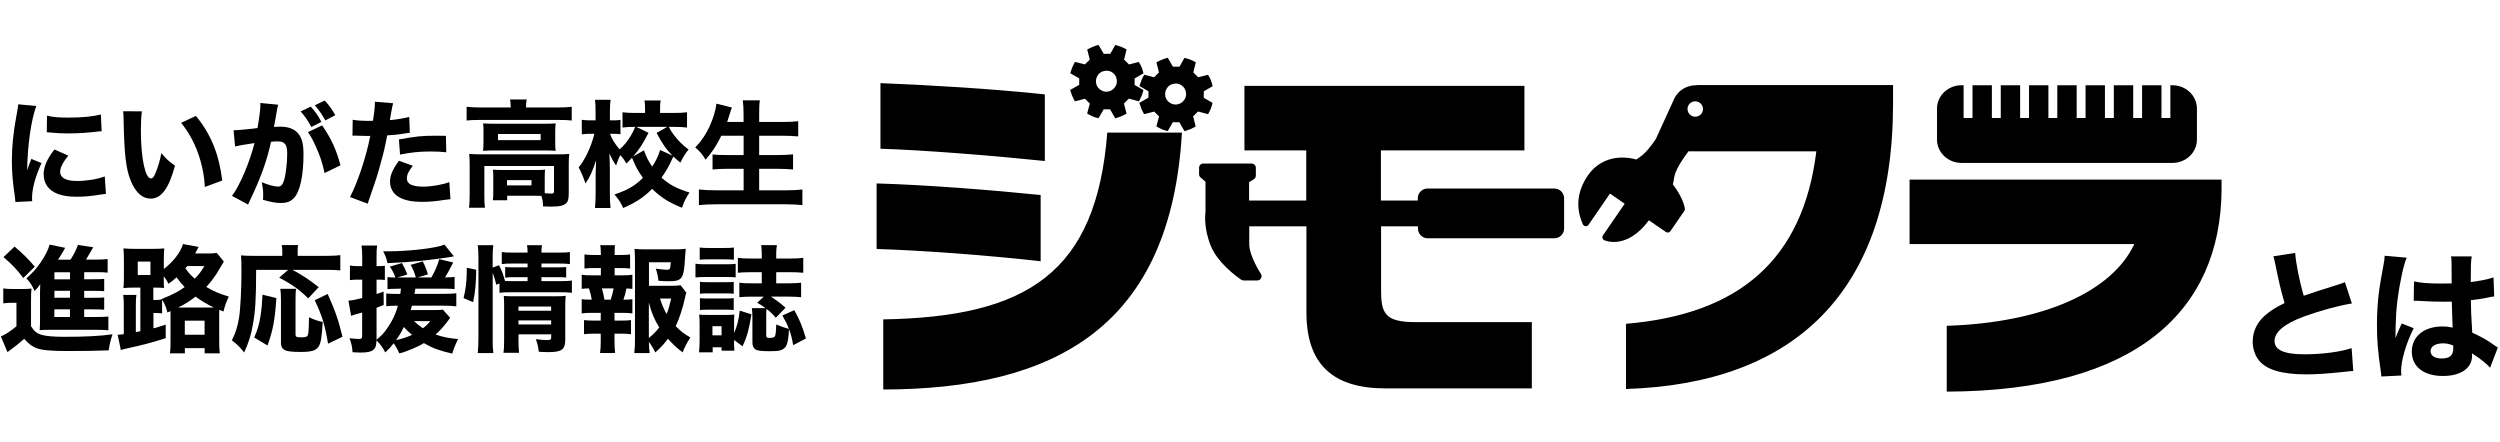 <?xml version="1.0" encoding="UTF-8"?>
<svg xmlns="http://www.w3.org/2000/svg" id="_テキスト" data-name="テキスト" viewBox="0 0 436 77">
  <path d="M194.51,20.65l-.91-1.58h-1.12s-.9,1.55-.9,1.55l-.35-.09c-.47-.12-.92-.31-1.32-.55l-.31-.19.47-1.72-.85-.85-1.76.45-.18-.33c-.22-.4-.39-.83-.53-1.29l-.11-.36,1.58-.9v-1.12s-1.56-.9-1.56-.9l.11-.36c.13-.45.31-.88.53-1.29l.18-.33,1.73.44.85-.83-.45-1.76.33-.18c.42-.22.85-.4,1.29-.53l.36-.1.9,1.55h1.15s.86-1.53.86-1.53l.36.09c.46.12.9.29,1.3.51l.32.18-.44,1.76.86.85,1.71-.44.18.31c.25.42.43.87.54,1.33l.09.35-1.53.89-.02,1.13,1.54.89-.09.35c-.12.46-.29.9-.51,1.29l-.18.33-1.76-.47-.85.86.45,1.76-.33.18c-.41.22-.84.39-1.29.53l-.36.11ZM193.01,12.33c-.13,0-.26.01-.39.04-.51.09-.89.34-1.17.76-.28.43-.38.88-.29,1.39.1.49.35.87.77,1.15.42.28.86.38,1.37.29.49-.1.88-.36,1.17-.79.29-.42.38-.86.28-1.34-.09-.52-.34-.9-.76-1.19-.31-.21-.63-.31-.98-.31ZM206.58,22.89l-.91-1.58h-1.12s-.9,1.55-.9,1.55l-.35-.09c-.47-.12-.92-.31-1.32-.55l-.31-.19.47-1.72-.85-.85-1.76.45-.18-.33c-.22-.4-.39-.83-.53-1.29l-.11-.36,1.58-.9v-1.12s-1.56-.9-1.56-.9l.11-.36c.13-.45.31-.88.53-1.29l.18-.33,1.73.44.85-.83-.45-1.76.33-.18c.42-.22.85-.4,1.29-.53l.36-.1.9,1.55h1.15s.86-1.53.86-1.53l.36.09c.46.12.9.29,1.3.51l.32.18-.44,1.76.86.85,1.71-.44.18.31c.25.42.43.87.54,1.33l.09.35-1.54.89-.02,1.13,1.54.89-.09.35c-.12.46-.29.9-.51,1.29l-.18.33-1.76-.47-.85.86.45,1.76-.33.18c-.41.22-.84.39-1.28.53l-.36.11ZM205.08,14.57c-.13,0-.26.01-.39.04-.51.09-.89.34-1.17.76-.28.43-.38.88-.29,1.39.1.49.35.87.77,1.15.42.28.87.38,1.37.29.49-.1.88-.36,1.17-.79h0c.29-.42.38-.86.28-1.34-.09-.52-.34-.9-.76-1.19-.31-.21-.63-.31-.98-.31ZM152.88,43.42v-11.43c8.56.24,20.18,1.16,28.61,2.02v11.55c-9.23-1.04-20.6-1.89-28.61-2.14M153.55,25.93v-11.43c8.13.31,19.5.98,28.67,1.96v11.62c-8.81-.92-20.97-1.9-28.67-2.14M154.04,67.93v-12.23c25.13-.42,37.17-8.13,39.07-32.58h13.02c-1.96,33.75-21.89,44.75-52.09,44.81M339.51,68.3c33.26-.12,47.75-14.24,47.93-35.15v-1.83h-54.41v11.25h39.19c-3.79,8.13-15.59,13.7-32.71,14.25v11.49M295.93,14.87c-1.45-.03-2.8.58-3.65,1.82-.2.3-.36.62-.48.94l-3.03,6.63c-2.03,2.96-2.66,2.94-3.37,3.56-3.47-.94-6.62.08-8.48,2.79-1.87,2.73-2.17,5.67-.86,8.51.08.18.26.31.47.33.21.02.4-.08.51-.25,0,0,3.2-4.65,3.74-5.44.26.18,1.28.88,2.57,1.77l-3.8,5.53c-.1.14-.12.31-.08.47.05.16.16.29.31.36.16.08,3.95,1.72,7.79-3.47,1.66,1.14,2.97,2.04,2.97,2.04.12.08.28.12.42.09.15-.03.28-.11.36-.24l2.43-3.53c.08-.12.12-.27.09-.42,0-.01,0-.02,0-.03-.29-1.57-1.37-3.22-2.1-4.19.34-.91-.14-1.64,1.88-4.57.29-.42.57-.81.84-1.18h22.31c-2.32,18.89-13.45,28.43-33.2,30.08v11.37c29.35-.92,46.52-16.87,46.58-49.7v-3.3h-34.24ZM296.77,19.77c-.21.3-.51.5-.87.56-.36.07-.71,0-1.01-.21-.3-.2-.5-.51-.56-.86-.07-.36,0-.71.21-1.01.21-.3.51-.5.87-.56.35-.06.71.01,1.01.22.3.2.5.51.56.86.06.36-.01.71-.21,1.01ZM271.05,32.88h-22.09c-.45,0-.88.18-1.2.5-.32.32-.5.75-.5,1.2v.39h-6.43v-8.74h25.03v-11.25h-48.83v11.25h10.78v8.74h-9.97v-3.19c.34-.21.83-.52.83-.52.22-.14.35-.37.35-.63v-1.37c0-.2-.08-.38-.22-.52-.14-.14-.33-.22-.52-.22h-8.42c-.41,0-.74.33-.74.74v1.14c0,.2.08.38.22.52.01.01.02.02.04.03,0,0,.55.49.86.75v5.22c-.05.38-.34,2.84.91,5.93.57,1.42,1.6,2.69,2.61,3.69,1.34,1.34,2.63,2.19,2.72,2.25.12.08.26.12.41.12h2.39c.27,0,.52-.15.65-.39.13-.24.12-.53-.03-.76-.02-.03-2.03-3.09-2.03-5.19v-3.1c.5,0,4.79,0,9.97,0v15c0,9.05,4.59,13.27,13.82,13.27h25.49v-11.56h-20.3c-5.38,0-5.99-1.59-5.99-5.62v-11.09c3.03,0,5.44,0,6.43,0v.39c0,.45.18.88.5,1.2.32.32.75.5,1.2.5h22.09c.46,0,.88-.18,1.2-.5.32-.32.5-.75.5-1.2v-5.28c0-.94-.76-1.7-1.7-1.7ZM216.57,36.24s-.01-.02-.02-.03c0,0,0,.02.02.03.01.01.03.02.04.03-.01-.01-.03-.02-.04-.03ZM378.9,14.87h-.39v5.71h-1.55v-5.71h-3.38v5.71h-1.55v-5.71h-3.38v5.71h-1.55v-5.71h-3.38v5.71h-1.55v-5.71h-3.38v5.71h-1.55v-5.71h-3.38v5.71h-1.55v-5.71h-3.38v5.71h-1.55v-5.71h-3.38v5.71h-1.55v-5.71h-.39c-2.34,0-4.25,1.83-4.25,4.06v5.42c0,2.23,1.91,4.06,4.25,4.06h36.83c2.34,0,4.25-1.83,4.25-4.06v-5.42c0-2.23-1.91-4.06-4.25-4.06"></path>
  <g>
    <path d="M400.28,44.11c.1,1.64.73,4.9,1.49,7.47,1.35-.49,2.38-.81,6.2-2.01.49-.15.61-.2.98-.37l1.22,3.72c-2.5.42-5.61,1.27-8.42,2.3-3.35,1.25-5.07,2.67-5.07,4.24s1.62,2.33,5.24,2.33c3.01,0,6.29-.42,8.2-1.08l.29,3.99c-.54.02-.66.05-2.06.2-2.67.27-4.41.39-6.15.39-4.24,0-6.96-.81-8.25-2.45-.69-.86-1.08-2.06-1.08-3.26,0-1.76.76-3.38,2.18-4.6.98-.83,1.79-1.35,3.38-2.13-.59-2.01-.98-3.6-1.57-6.56-.25-1.18-.27-1.25-.39-1.59l3.8-.59Z"></path>
    <path d="M419.73,44.95c-.51,1.03-1.25,4.51-1.62,7.44-.2,1.59-.29,3.31-.32,4.73,0,.49-.02,1.45-.02,1.84.54-1.32.71-1.76,1.1-2.55l2.08.83c-1.3,2.57-2.2,5.61-2.2,7.47,0,.1.02.34.05.78l-3.5.17c-.02-.32-.02-.47-.1-.98-.49-3.26-.66-5.41-.66-8.03,0-2.3.15-4.48.47-6.59q.1-.73.59-3.38c.2-1,.27-1.54.29-2.08l3.84.34ZM421.03,49.08c1.08.25,2.57.37,4.58.37.69,0,1.13,0,1.96-.02q0-1.81-.02-3.45c0-.47-.02-.98-.1-1.27h3.62c-.15.81-.17,1.81-.17,4.48,1.62-.2,2.94-.47,3.97-.81l.12,3.33c-.29.02-.34.02-.96.15-.86.2-1.81.34-3.11.49.02,1.98.05,2.52.24,5.66,1.81.86,2.52,1.25,3.75,2.13.37.24.44.29.71.47l-1.35,3.53c-.56-.69-1.74-1.62-3.16-2.52.02.22.02.27.02.42,0,2.15-1.96,3.53-5.07,3.53-3.38,0-5.44-1.62-5.44-4.26s2.13-4.38,5.36-4.38c.66,0,1.08.05,1.76.2-.02-.83-.07-1.93-.15-4.53-.71.02-1.13.02-1.67.02-.88,0-3.06-.07-4.11-.15q-.39-.02-.71-.02s-.07,0-.15.02l.05-3.36ZM426.05,59.88c-1.3,0-2.16.54-2.16,1.37,0,.78.74,1.27,1.93,1.27,1.42,0,2.03-.54,2.03-1.76,0-.22,0-.51-.02-.51-.71-.27-1.13-.37-1.79-.37Z"></path>
  </g>
  <g>
    <g>
      <path d="M89.06,18.56c0-.42-.04-.79-.1-1.21h2.9c-.08.42-.12.79-.12,1.21v.18h5.81c.93,0,1.47-.04,2.16-.12v2.4c-.67-.08-1.17-.1-2.14-.1h-14.07c-.95,0-1.45.02-2.12.1v-2.4c.65.08,1.31.12,2.26.12h5.42v-.18ZM94.99,32.87c0,.22,0,.32.02.83.54.04.81.06,1.07.06.44,0,.54-.08.54-.42v-4.39h-12.15v4.98c0,1.13.02,1.61.1,2.3h-2.78c.08-.46.12-1.33.12-2.3v-5.26c0-.65-.02-1.23-.08-1.83.67.06,1.27.08,2.16.08h13.26c.97,0,1.47-.02,2.02-.08-.06.58-.08,1.09-.08,1.81v4.86c0,1.19-.1,1.61-.48,1.96-.42.4-1.15.56-2.54.56-.34,0-.67,0-1.47-.04,0-.73-.08-1.21-.28-1.83-.42-.02-.65-.02-.95-.02h-5.02v.79h-2.5c.06-.4.08-.85.08-1.63v-2.46c0-.54-.02-.89-.06-1.25.48.04.89.06,1.63.06h5.87c.79,0,1.11-.02,1.59-.06-.04.36-.06.69-.06,1.25v2.06ZM84.33,22.93c0-.62-.02-.95-.08-1.41.6.04,1.09.06,2.02.06h8.77c.85,0,1.27-.02,1.87-.06-.06.46-.08.77-.08,1.41v1.94c0,.73.02.99.08,1.43-.56-.04-1.07-.06-1.96-.06h-8.73c-.83,0-1.35.02-1.98.06.06-.46.08-.79.08-1.43v-1.94ZM86.85,24.44h7.44v-1.07h-7.44v1.07ZM88.42,32.33h4.27v-.91h-4.27v.91Z"></path>
      <path d="M116.64,22.13c.4.75.56.99.95,1.49.79,1.01,1.39,1.61,2.5,2.46-.58.69-.91,1.23-1.43,2.28-.6-.48-.87-.71-1.23-1.07-.73,1.63-1.17,2.44-2.06,3.69,1.33,1.21,2.66,1.91,4.88,2.6-.62.93-.93,1.53-1.31,2.66-2.38-.99-3.73-1.83-5.2-3.31-1.45,1.47-2.84,2.38-5.06,3.35-.42-.97-.77-1.49-1.51-2.36,2.34-.81,3.55-1.51,4.96-2.9-.83-1.15-1.25-1.92-1.91-3.51-.22.26-.4.42-.97,1.01-.38-.65-.56-.91-1.07-1.47-.3.56-.46.99-.73,1.81-.48-.71-.69-1.05-1.17-2.1q.02.36.04,1.03c.02.26.04,1.19.04,1.45v4.5c0,1.05.04,1.85.12,2.54h-2.72c.08-.62.12-1.49.12-2.54v-3.43c.02-.73.04-1.51.08-2.34-.62,1.89-1.07,2.88-1.85,4.03-.4-1.17-.69-1.89-1.19-2.8,1.11-1.33,2.24-3.73,2.74-5.87h-.62c-.65,0-1.01.02-1.57.1v-2.54c.44.08.93.1,1.59.1h.81v-1.49c0-.99-.02-1.53-.1-2.1h2.72c-.08.5-.12,1.15-.12,2.1v1.49h.67c.5,0,.79-.02,1.17-.08v2.5c-.4-.06-.69-.08-1.11-.08h-.71c.28.87.89,1.81,1.67,2.72.79-.69,1.35-1.39,1.94-2.36.28-.46.4-.69.79-1.57-.99,0-1.55.04-2.22.12v-2.66c.62.08,1.31.12,2.3.12h1.63v-.71c0-.65-.02-1.01-.1-1.47h2.82c-.08.4-.1.79-.1,1.41v.77h2.4c.95,0,1.67-.04,2.3-.12v2.66c-.65-.08-1.41-.12-2.32-.12h-.85ZM112.31,26.22c.44,1.25.75,1.83,1.43,2.84.69-1.05.99-1.69,1.39-2.9l2.16.99c-1.11-1.11-1.81-2.12-2.78-3.97l1.85-1.05h-5.4l2.14,1.03c-1.07,2.08-1.61,2.88-2.66,4.11l1.87-1.05Z"></path>
      <path d="M125.8,23.66c-.79,1.65-1.63,2.92-2.74,4.19-.65-1.03-.97-1.41-1.81-2.14,1.47-1.47,2.62-3.51,3.29-5.76.22-.75.34-1.29.4-1.87l2.7.67q-.04.14-.18.52c-.06.16-.06.18-.22.69-.1.34-.26.83-.42,1.31h2.86v-1.21c0-1.17-.04-1.83-.14-2.56h2.98c-.1.67-.12,1.35-.12,2.54v1.23h3.89c1.07,0,2.06-.04,2.92-.12v2.64c-.99-.08-1.81-.12-2.84-.12h-3.97v3.37h3.25c1.03,0,1.9-.04,2.66-.12v2.64c-.83-.08-1.65-.12-2.64-.12h-3.27v3.75h4.54c1.19,0,2.12-.04,3-.14v2.72c-1.01-.1-1.85-.14-2.94-.14h-12.05c-1.09,0-2.06.04-3.06.14v-2.72c.91.1,1.89.14,2.98.14h4.82v-3.75h-2.84c-1.01,0-1.81.04-2.58.12v-2.62c.71.08,1.39.1,2.54.1h2.88v-3.37h-3.87Z"></path>
    </g>
    <g>
      <path d="M6.32,18.5c-.89,2.4-1.53,6.93-1.59,11.21q.26-.79.36-1.03l.38-.97,1.77.73c-1.07,2.34-1.65,4.48-1.65,6.07,0,.2,0,.3.02.58l-2.92.14c-.02-.36-.04-.52-.1-.99-.38-2.56-.52-4.19-.52-6.15,0-2.5.24-4.94.79-7.88.24-1.25.26-1.43.32-2.02l3.14.3ZM11.9,27.15c-.95,1.19-1.41,2.1-1.41,2.84,0,1.01,1.03,1.57,2.88,1.57,1.75,0,3.51-.28,4.9-.79l.2,3.04c-.32.04-.44.06-.89.12-1.77.28-2.84.38-4.23.38-2.56,0-4.23-.6-5.14-1.87-.38-.54-.6-1.31-.6-2.06,0-1.27.62-2.72,1.88-4.31l2.42,1.07ZM8.2,20.17c.99.26,2.04.34,3.87.34,2.22,0,4.23-.2,5.52-.54l.14,2.92c-.18,0-.2,0-.42.02-1.65.22-3.67.36-5.34.36-1.27,0-2-.04-3.25-.16-.1-.02-.26-.02-.56-.04l.04-2.9Z"></path>
      <path d="M24.75,19.41c-.12.79-.18,1.94-.18,3.33,0,4.82.75,8.39,1.77,8.39.26,0,.5-.28.73-.83.48-1.11.83-2.32,1.07-3.59.83.99,1.23,1.37,2.38,2.18-1.07,3.95-2.38,5.75-4.23,5.75-1.47,0-2.66-1.07-3.51-3.17-.83-2.06-1.11-4.62-1.23-10.72-.02-.73-.02-.89-.08-1.35l3.29.02ZM34.16,20.21c2.58,3.1,4.05,6.69,4.6,11.27l-3.04,1.13c-.08-1.94-.52-4.11-1.23-6.03-.69-1.89-1.65-3.61-2.9-5.16l2.58-1.21Z"></path>
      <path d="M40.74,22.71h.12c.6,0,3.02-.22,4.05-.38.36-2.12.5-3.31.5-4.07,0-.06,0-.16-.02-.3l3.12.3c-.06.2-.1.36-.14.58-.02.08-.18.95-.46,2.6-.08.42-.08.44-.14.69.48-.02.77-.04,1.07-.04,1.43,0,2.48.38,3.14,1.17.69.83.95,1.81.95,3.71,0,3.61-.6,6.41-1.63,7.52-.6.67-1.25.91-2.36.91-.87,0-1.71-.16-3.08-.56.04-.44.04-.6.04-.91,0-.71-.06-1.21-.26-2.16,1.03.44,2.2.77,2.86.77.5,0,.81-.32,1.05-1.13.3-.97.54-3.06.54-4.6,0-.97-.14-1.49-.5-1.81-.26-.26-.58-.34-1.31-.34-.34,0-.56.02-1.01.06-.71,3.29-1.81,6.35-3.69,10.26-.18.38-.2.42-.32.69l-2.8-1.51c1.37-1.79,3.08-5.85,3.93-9.21-1.43.2-2.8.44-3.39.6l-.26-2.82ZM54.2,18.6c.81.89,1.27,1.55,1.85,2.66l-1.75.89c-.54-1.03-1.21-2.02-1.88-2.72l1.77-.83ZM56.18,21.88c1.57,2.24,2.48,4.23,3.2,6.95l-2.78,1.35c-.34-1.67-.75-2.92-1.49-4.56-.58-1.29-.87-1.81-1.41-2.58l2.48-1.17ZM56.62,17.53c.73.77,1.33,1.59,1.85,2.56l-1.73.91c-.58-1.05-1.13-1.83-1.83-2.64l1.71-.83Z"></path>
      <path d="M61.49,20.88c.75.14,1.67.2,2.88.2.14,0,.16,0,.67-.02.18-1.01.34-2.42.34-2.98v-.34l3.18.26q-.14.48-.4,1.96c-.08.54-.1.58-.16.99,1.43-.14,2.32-.3,3.37-.56l.1,2.76q-.38.04-1.11.16c-.89.16-1.77.24-2.84.3-.32,1.73-.6,3.02-1.17,5-.6,2.2-.83,2.86-1.75,5.52-.2.56-.36,1.03-.46,1.39l-3.1-1.15c1.35-2.6,2.82-6.99,3.53-10.66h-.56l-2.16-.06c-.14,0-.2.02-.38.02l.04-2.78ZM71.99,28.92c-.81,1.07-1.03,1.55-1.03,2.22,0,.95.93,1.41,2.88,1.41,1.41,0,3.35-.34,4.52-.79l.2,2.98c-.36.04-.52.06-1.03.12-1.67.26-2.68.34-3.85.34-1.85,0-3.17-.26-4.17-.87-.93-.52-1.49-1.53-1.49-2.62s.42-2.12,1.55-3.67l2.42.87ZM77.83,26.56c-.97-.1-1.55-.14-2.6-.14-2.12,0-3.45.14-5.46.54l-.2-2.64c3-.54,4.01-.65,6.35-.65.5,0,.58,0,1.85.02l.06,2.86Z"></path>
    </g>
    <g>
      <path d="M.58,50.3c.54.08.87.1,1.65.1h1.73c.62,0,1.03-.02,1.53-.08-.06.62-.08,1.11-.08,2.24v4.33c.56.91,1.01,1.27,1.94,1.53.71.2,2.1.32,3.87.32,3.65,0,6.27-.14,8.41-.44-.38,1.13-.5,1.63-.67,2.8-1.73.08-4.68.12-7.16.12-2.74,0-4.41-.14-5.3-.46-.87-.3-1.57-.83-2.28-1.67-.87.77-1.39,1.19-2.6,2.08-.12.08-.2.14-.32.24l-1.15-2.74c.73-.28,1.65-.89,2.72-1.77v-4.09h-.99c-.52,0-.79.02-1.31.1v-2.6ZM2.53,43c1.41,1.17,2.42,2.18,3.53,3.51l-2,1.98c-1.11-1.49-1.94-2.36-3.45-3.65l1.92-1.83ZM14.68,55.28h2.16c1.03,0,1.57-.02,2.06-.08v2.4c-.56-.06-1.11-.08-2.02-.08h-8.04c-1.01,0-1.29,0-1.92.06.04-.58.06-.97.06-2.04v-4.74c0-.32.02-.81.04-1.25-.42.6-.48.69-.99,1.19-.44-.99-.77-1.49-1.43-2.2,1.11-.99,1.69-1.63,2.44-2.7.83-1.21,1.37-2.28,1.61-3.18l2.72.56c-.67,1.17-.83,1.45-1.25,2.06h2.18c.62-.99.97-1.67,1.29-2.56l2.66.4q-.1.16-.24.44c-.2.34-.83,1.41-1.01,1.71h1.75c.89,0,1.45-.02,2.02-.1v2.38c-.44-.06-.87-.08-1.63-.08h-2.46v1.23h1.43c1.21,0,1.53-.02,2.06-.06v2.14c-.56-.04-.89-.06-2.06-.06h-1.43v1.21h1.43c1.21,0,1.51,0,2.06-.06v2.14c-.52-.04-.91-.06-2.06-.06h-1.43v1.33ZM12.21,47.48h-2.72v1.23h2.72v-1.23ZM12.21,50.72h-2.72v1.21h2.72v-1.21ZM9.48,53.95v1.33h2.72v-1.33h-2.72Z"></path>
      <path d="M24.45,50.16h-1.13c-.69,0-1.15.02-1.79.08.06-.67.08-1.19.08-2.04v-2.84c0-.81-.02-1.43-.08-2.04.71.06,1.15.08,2.04.08h3.06c.93,0,1.39-.02,2.02-.08-.06.62-.08,1.11-.08,2.04v1.55c1.65-1.25,2.94-2.94,3.35-4.35l2.72.5q-.32.65-.6,1.15h2.08c.81,0,1.23-.02,1.69-.1l1.23,1.51q-.99,1.67-1.31,2.18c-.58.87-1.15,1.59-1.75,2.24,1.23.75,2.1,1.11,3.93,1.69-.48,1.01-.71,1.61-.93,2.6l-.73-.3c-.02.24-.02.36-.02.73v4.6c0,.97.02,1.57.1,2.26h-2.64v-.91h-3.45v.91h-2.6c.08-.54.1-1.05.1-1.98v-5.38l-.54.24c-.18-.83-.5-1.59-.93-2.22v2.36c-.38-.04-.81-.06-1.37-.06h-.14v2.68c.62-.16,1.03-.28,2.14-.65v2.36c-2.1.69-4.21,1.25-6.91,1.83-.46.1-.6.14-.91.26l-.56-2.68c.4-.02.62-.04,1.07-.1v-4.82c0-1.01-.02-1.41-.1-2.02h2.3c-.08.5-.1.91-.1,1.92v4.56q.18-.04.79-.16v-7.6ZM24.02,47.96h2.22v-2.34h-2.22v2.34ZM28.17,52.15c2.04-.81,2.9-1.27,4.03-2.08-.58-.62-.89-.99-1.41-1.71-.5.46-.75.67-1.39,1.13-.28-.54-.42-.75-.85-1.31,0,1.09.02,1.53.06,2.04-.46-.04-.85-.06-1.55-.06h-.32v2.16h.16c.62,0,.97-.02,1.31-.1l-.04-.06ZM36.72,53.63h.58c-1.09-.5-2.16-1.15-3.21-1.9-1.07.85-1.85,1.33-3.02,1.9h5.64ZM32.23,58.38h3.45v-2.46h-3.45v2.46ZM32.65,46.41c-.14.16-.18.22-.32.38.52.75.91,1.19,1.63,1.81.67-.65,1.07-1.17,1.69-2.2h-3Z"></path>
      <path d="M44.67,47.06c0,4.98-.14,7.24-.56,9.51-.32,1.87-.75,3.2-1.53,4.9-.77-.97-1.27-1.45-2.14-2.12.67-1.35,1.01-2.44,1.25-3.95.24-1.45.42-5,.42-8.04,0-1.31-.02-2.12-.08-2.82.71.06,1.23.08,2.16.08h5.04v-.81c0-.42-.04-.73-.1-1.07h2.86c-.06.3-.08.58-.08,1.11v.77h4.98c1.11,0,1.83-.04,2.46-.12v2.66c-.73-.08-1.39-.1-2.46-.1h-5.87c1.96,1.09,2.82,1.67,4.56,3.02l-1.83,1.96c-1.49-1.49-2.84-2.46-5.06-3.61l1.57-1.37h-5.58ZM44.33,58.87c.62-1.45.83-2.12,1.09-3.69.2-1.31.28-2.1.36-3.79l2.42.6c-.26,3.89-.6,5.64-1.55,8.26l-2.32-1.39ZM51.64,50.36c-.08.46-.1,1.07-.1,1.94v5.99c0,.46.14.54.97.54s1.09-.1,1.21-.48c.1-.34.16-1.39.16-3.02.97.44,1.59.67,2.4.81-.16,2.74-.32,3.75-.75,4.35-.44.65-1.25.89-3.04.89-1.37,0-2.26-.08-2.68-.26-.56-.22-.81-.62-.81-1.33v-7.5c0-.91-.04-1.43-.12-1.92h2.76ZM57.21,59.94c-.52-3.21-1.05-4.9-2.32-7.58l2.26-1.09c1.33,2.96,1.9,4.64,2.58,7.46l-2.52,1.21Z"></path>
      <path d="M69.31,50.36c-.6,0-1.21.02-1.73.06v-2.1c.36.06.81.08,1.23.08h.14c-.18-.6-.52-1.27-.97-1.9l2.12-.62.18.34c.28.52.34.62.5,1.03l.26.62-1.75.52h3.23c-.24-.87-.46-1.41-.91-2.2l2.12-.6c.4.77.71,1.55.89,2.26l-1.77.54h2.38c.56-.95,1.07-2.08,1.37-3.19l2.44.58c-.83,1.59-.99,1.91-1.43,2.6h.18c.71,0,1.07-.02,1.49-.1v2.14c-.6-.06-1.19-.08-1.98-.08h-4.86q-.1.6-.16.91h4.92c1.15,0,1.83-.04,2.38-.1v2.28c-.54-.08-1.49-.12-2.38-.12h-5.36c-.1.34-.12.44-.22.77h3.89c.93,0,1.37-.02,1.73-.08l1.27,1.43q-.22.28-.73.97c-.48.62-1.11,1.31-1.81,1.94,1.21.42,2.26.65,3.93.79-.46.91-.73,1.55-1.03,2.54-2.26-.52-3.43-.95-4.94-1.83-.71.42-.95.54-1.96.97-1.41.58-1.49.62-2.34.81-.26-.62-.5-1.07-.97-1.75-.54.69-.77.95-1.47,1.59-.54-.99-.77-1.31-1.53-2.1-.04.93-.14,1.27-.48,1.59-.38.38-1.11.54-2.32.54-.3,0-.67-.02-1.37-.06-.08-.99-.2-1.59-.54-2.44.81.08,1.23.12,1.69.12.42,0,.52-.12.52-.56v-4.05l-.34.1c-.1.02-.26.06-.5.14-.14.04-.18.06-.38.1q-.28.08-.71.24l-.46-2.66c.62-.02,1.23-.14,2.4-.44v-3.21h-.77c-.48,0-.85.02-1.37.08v-2.54c.46.08.83.1,1.39.1h.75v-1.53c0-1.01-.04-1.45-.12-2.06h2.72c-.08.58-.1,1.05-.1,2.06v1.53h.48c.38,0,.58-.02.97-.06v2.48c-.34-.04-.62-.06-.97-.06h-.48v2.5c.38-.1.65-.2,1.23-.42l.02,2.34q-1.03.4-1.25.48v5.58c.97-.81,1.33-1.21,1.91-2.08.87-1.23,1.41-2.38,1.81-3.85h-.22c-.81,0-1.31.02-1.81.08v-2.22c.56.06,1.11.08,1.87.08h.58q.08-.54.12-.91h-.62ZM79.16,44.7q-.16.04-.52.1c-1.09.2-3.19.46-5.24.69-1.73.18-3.69.32-5.83.4-.16-.81-.32-1.25-.75-2.06h.67c3.83,0,8.59-.54,10.02-1.17l1.65,2.04ZM69.08,59.31c.79-.14,2.04-.56,2.78-.91-.69-.58-1.01-.89-1.43-1.37-.48.99-.85,1.57-1.35,2.28ZM72.19,56c.5.46.97.85,1.57,1.25.69-.54.83-.69,1.29-1.25h-2.86Z"></path>
      <path d="M80.84,52.01c.4-1.63.56-2.96.56-4.66v-.65l1.65.34c0,2.18-.18,3.97-.54,5.66l-1.67-.71ZM85.92,59.13c0,1.07.02,1.69.12,2.44h-2.72c.08-.73.12-1.63.12-2.66v-13.97c0-.95-.04-1.51-.12-2.18h2.72c-.1.71-.12,1.19-.12,2.18v1.73l1.11-.42c.52,1.05.67,1.41,1.05,2.76.38.02.56.02,1.05.02h2.88v-.69h-2.3c-.75,0-1.07.02-1.61.08v-1.85c.48.04.87.06,1.65.06h2.26v-.67h-2.44c-1.15,0-1.49.02-2.06.1v-2.1c.58.08,1.05.1,2.2.1h2.3c0-.58-.02-.87-.1-1.29h2.62c-.08.44-.1.67-.1,1.29h2.82c1.13,0,1.57-.02,2.14-.1v2.1c-.6-.08-1.09-.1-2.12-.1h-2.84v.67h2.74c.83,0,1.13-.02,1.57-.06v1.83c-.48-.04-.81-.06-1.63-.06h-2.68v.69h3.29c1.01,0,1.45-.02,2.02-.1v2.14c-.65-.08-1.11-.1-2.02-.1h-8.59c-1.01,0-1.43.02-2.02.1v-1.63l-.56.22c-.18-.83-.36-1.39-.62-2.08v11.55ZM90.42,59.17c0,.99.04,1.69.1,2.36h-2.72c.1-.69.12-1.15.12-2.36v-5.85c0-.69-.02-1.15-.06-1.71.46.04.81.06,1.49.06h7.52c.85,0,1.35-.02,1.79-.08-.06.5-.08,1.11-.08,2.04v5.64c0,1.67-.62,2.14-2.9,2.14-.42,0-.52,0-1.71-.06-.12-.91-.22-1.37-.52-2.2.79.1,1.39.16,1.89.16.67,0,.79-.08.79-.46v-.54h-5.7v.87ZM96.12,54.19v-.73h-5.7v.73h5.7ZM96.12,56.59v-.71h-5.7v.71h5.7Z"></path>
      <path d="M108.46,48.02c.87,0,1.27-.02,1.83-.1v2.46c-.36-.04-.58-.06-1.03-.08-.22.99-.28,1.19-.54,1.96.85,0,1.13-.02,1.57-.08v2.48c-.58-.08-1.01-.1-1.83-.1h-1.29v1.35h1.13c.81,0,1.21-.02,1.75-.08v2.46c-.54-.08-.97-.1-1.75-.1h-1.13v1.23c0,.85.04,1.49.1,2.14h-2.62c.1-.67.12-1.21.12-2.14v-1.23h-1.17c-.81,0-1.15.02-1.75.1v-2.46c.54.06.97.08,1.75.08h1.17v-1.35h-1.49c-.81,0-1.29.02-1.83.1v-2.48c.54.06.83.08,1.75.08-.1-.67-.24-1.23-.48-1.96-.48,0-.85.02-1.27.08v-2.46c.56.08.97.1,1.83.1h1.51v-1.27h-1.11c-.75,0-1.19.02-1.75.08v-2.46c.52.08.91.1,1.75.1h1.11v-.26c0-.58-.04-1.15-.12-1.45h2.58c-.04.44-.06.81-.06,1.45v.26h.93c.87,0,1.25-.02,1.77-.1v2.46c-.58-.06-1.01-.08-1.77-.08h-.93v1.27h1.27ZM106.51,52.26c.2-.62.38-1.25.5-1.96h-2.04c.22.79.32,1.19.44,1.96h1.09ZM119.69,51.07c-.1.26-.14.42-.24.93-.38,1.75-1.01,3.67-1.61,4.88.95.95,1.33,1.25,2.56,1.98-.69,1.07-.97,1.63-1.35,2.6-1.05-.81-1.61-1.33-2.56-2.38-.75.99-1.23,1.51-2.2,2.38-.4-.79-.69-1.23-1.13-1.85.02.85.06,1.25.14,1.96h-2.68c.1-.85.12-1.43.12-2.58v-13.48c0-.71-.04-1.55-.08-2.1.58.06,1.11.08,1.87.08h5.1c.93,0,1.59-.04,1.96-.1q-.08.69-.1,1.27c-.22,4.03-.46,4.39-2.96,4.39-.44,0-.85-.02-1.69-.08-.12-.89-.26-1.55-.48-2.12.85.12,1.53.2,1.96.2.52,0,.58-.12.67-1.31h-3.81v4.11h3.47c1.05,0,1.57-.02,2.06-.1l1.01,1.33ZM113.16,58.95c.79-.65,1.31-1.19,1.81-1.85-.83-1.33-1.37-2.62-1.81-4.33v6.19ZM115.11,52.07c.3,1.01.62,1.75,1.15,2.7.34-.85.5-1.43.79-2.7h-1.94Z"></path>
      <path d="M121.29,45.99c.48.08.87.1,1.63.1h3.75c.85,0,1.21-.02,1.63-.08v2.36c-.38-.04-.69-.06-1.55-.06h-3.83c-.75,0-1.13.02-1.63.08v-2.4ZM128.02,59.63v.6c0,.12.04.73.06.93h-2.24v-.6h-1.55v.89h-2.38c.06-.65.1-1.31.1-1.96v-3.1c0-.6-.02-1.03-.08-1.53.42.06.69.06,1.55.06h3.29c.54,0,.91-.02,1.29-.06-.02.32-.04.69-.04,1.41v1.81c.52-1.15.83-2.32.99-3.91l2.04.65c-.44,2.74-.75,3.83-1.55,5.58l-1.47-1.11v.34ZM122.03,43.17c.52.06.87.08,1.71.08h2.54c.85,0,1.19-.02,1.71-.08v2.12c-.52-.04-.93-.06-1.71-.06h-2.54c-.79,0-1.17.02-1.71.06v-2.12ZM122.07,49.15c.44.06.58.06,1.23.06h3.47c.67,0,.81,0,1.19-.06v2.08c-.44-.06-.58-.06-1.19-.06h-3.47c-.67,0-.77,0-1.23.06v-2.08ZM122.07,51.99c.44.06.58.06,1.23.06h3.45c.69,0,.83,0,1.21-.06v2.08c-.36-.04-.58-.06-1.23-.06h-3.45c-.58,0-.85.02-1.21.06v-2.08ZM124.25,58.48h1.59v-1.59h-1.59v1.59ZM131.12,51.73c-.85,0-1.53.04-2.18.1v-2.52c.6.08,1.15.1,2.16.1h1.75v-1.94h-1.91c-.85,0-1.73.04-2.26.1v-2.6c.62.08,1.29.12,2.32.12h1.85v-.85c0-.54-.04-1.01-.1-1.49h2.74c-.08.46-.12.95-.12,1.53v.81h2.42c1.01,0,1.67-.04,2.3-.12v2.6c-.67-.06-1.35-.1-2.26-.1h-2.46v1.94h2.16c.89,0,1.53-.04,2.18-.1v2.52c-.62-.06-1.31-.1-2.16-.1h-3.1q1.71,1.15,2.54,1.94l-1.69,1.75c-.65-.75-.95-1.03-1.61-1.55-.04.32-.06.6-.06,1.05v3.55c0,.36.12.46.56.46.5,0,.75-.06.91-.22.16-.16.24-.85.28-2.12.99.4,1.35.54,2.2.77-.3-.81-.52-1.25-1.13-2.34l2.08-.93c.97,1.79,1.45,2.96,2.02,4.94l-2.22,1.17c-.24-1.35-.38-1.89-.73-2.82-.08,1.63-.22,2.44-.5,2.96-.2.36-.58.65-1.05.77-.32.1-.83.14-1.75.14-1.53,0-2.16-.08-2.54-.3-.38-.24-.54-.65-.54-1.29v-4.45c0-.5-.04-1.01-.1-1.47h2.4c-.52-.38-.75-.52-1.47-.95l1.15-1.05h-2.06Z"></path>
    </g>
  </g>
</svg>
